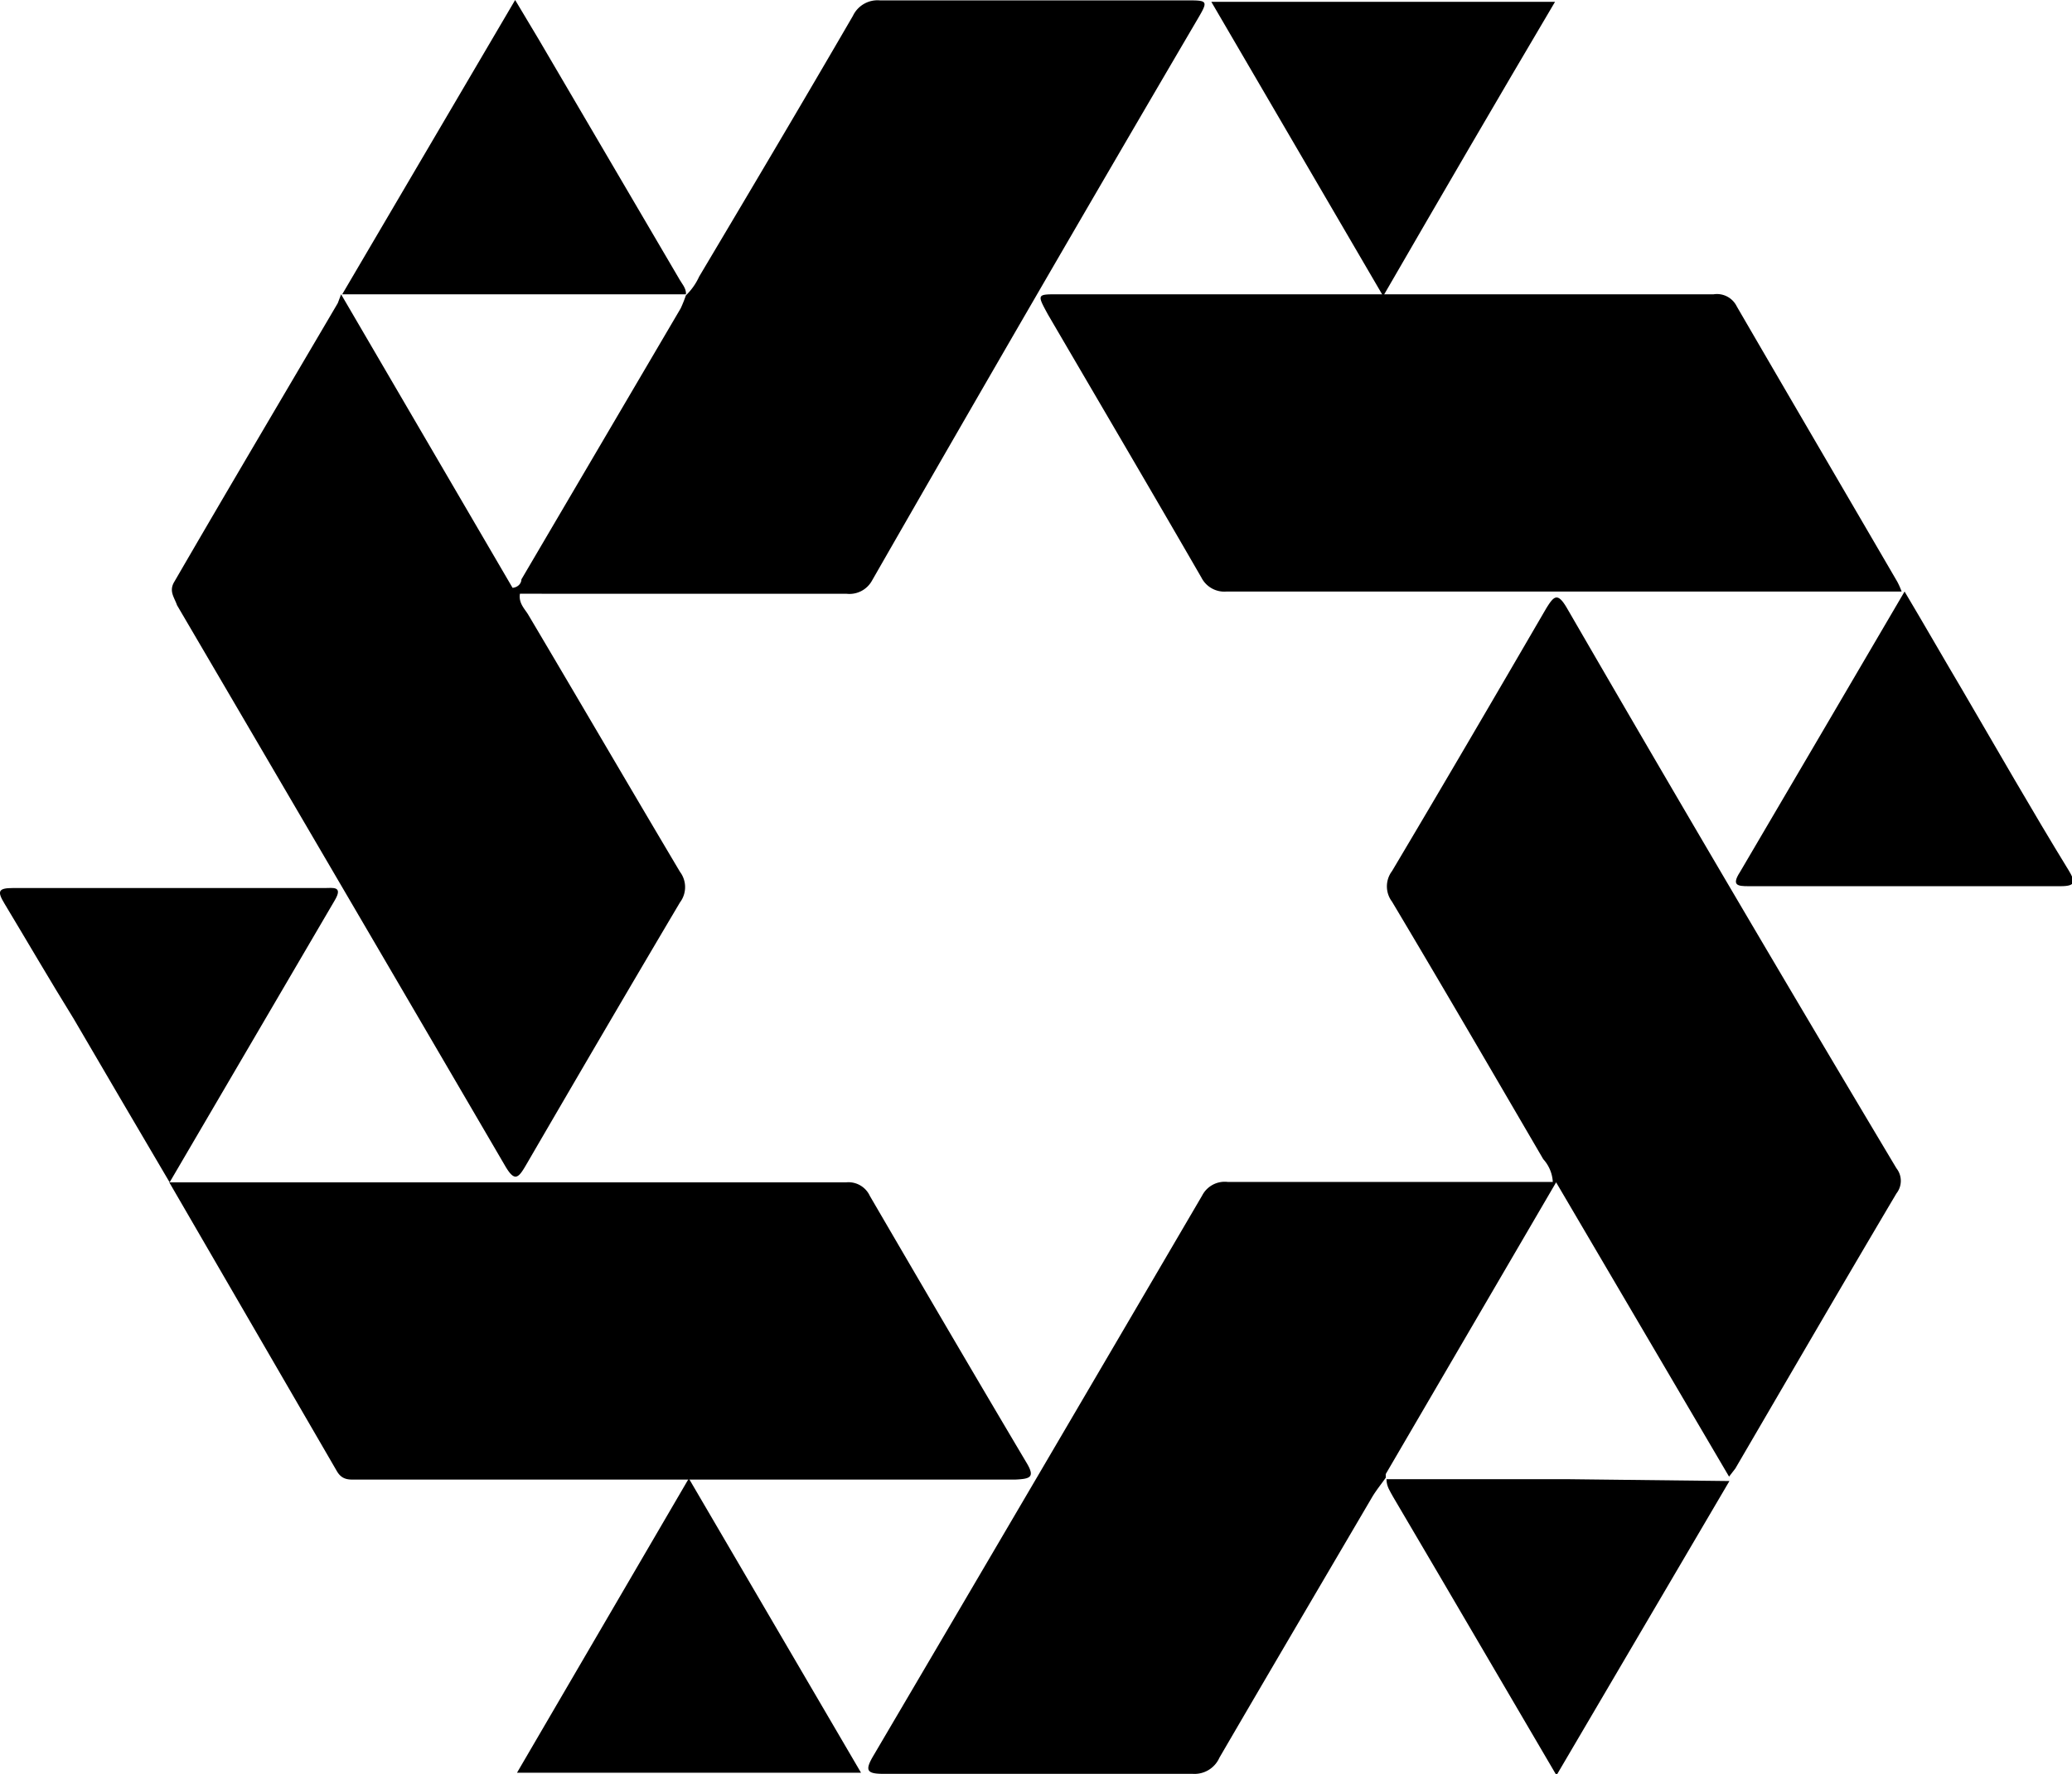 <svg xmlns="http://www.w3.org/2000/svg" viewBox="0 0 56.31 48.23"><g id="Layer_2" data-name="Layer 2"><g id="Layer_1-2" data-name="Layer 1"><path d="M27.89,39.75c-1.43-2.41-2.84-4.82-4.25-7.24a.64.64,0,0,0-.64-.37H5.06l-.46,0L9.16,40c.15.25.35.22.56.22H27.6C28,40.2,28.14,40.16,27.89,39.75Z"/><path d="M42.59,16.54c-.26-.45-.36-.34-.57,0-1.39,2.39-2.78,4.77-4.19,7.14a.69.69,0,0,0,0,.83c1.39,2.33,2.75,4.67,4.11,7a1,1,0,0,1,.26.62h-.6c-2.74,0-5.49,0-8.23,0a.69.69,0,0,0-.7.37q-4.46,7.62-8.93,15.22c-.25.42-.18.5.29.5q4.18,0,8.39,0a.74.74,0,0,0,.72-.44c1.38-2.37,2.77-4.73,4.16-7.1.11-.18.24-.34.36-.51h0s0-.08,0-.1l4.63-7.93,4.7,8,.17-.22c1.46-2.5,2.91-5,4.38-7.48a.55.55,0,0,0,0-.68Q47,24.16,42.59,16.54Z"/><path d="M47.52,24.09H56c.43,0,.4-.13.22-.43-1-1.63-1.94-3.28-2.9-4.92-.51-.86-1-1.72-1.56-2.66-1.53,2.61-3,5.12-4.47,7.62C47.05,24.07,47.22,24.09,47.52,24.09Z"/><path d="M28.48,8.55c1.39,2.38,2.79,4.76,4.17,7.15a.7.7,0,0,0,.69.38H51.68a2,2,0,0,0-.12-.27c-1.45-2.49-2.92-5-4.36-7.48A.6.6,0,0,0,46.57,8H28.74C28.18,8,28.18,8,28.48,8.55Z"/><path d="M14.05,48.19H23.4l-4.68-8Z"/><path d="M42.62,40.21c-1.65,0-3.3,0-4.94,0,0,.2.1.33.18.48l1.27,2.16,3.17,5.41,4.7-8Z"/><path d="M42.26.05H32.92l4.67,8C39.18,5.3,40.7,2.69,42.26.05Z"/><path d="M13.72,31.68c.26.45.36.36.57,0,1.39-2.39,2.78-4.77,4.19-7.15a.69.69,0,0,0,0-.83c-1.39-2.34-2.76-4.69-4.13-7-.1-.16-.26-.31-.22-.56H23a.7.7,0,0,0,.7-.36Q28.09,8.12,32.54.53c.3-.51.29-.52-.28-.52-2.78,0-5.56,0-8.35,0a.74.74,0,0,0-.73.42C21.81,2.79,20.41,5.15,19,7.52a1.68,1.68,0,0,1-.36.51,3.65,3.65,0,0,1-.14.35l-4.33,7.37c0,.09-.07.21-.24.23L9.27,8l-.09.24c-1.48,2.52-2.95,5-4.44,7.57-.16.26,0,.43.07.64Q9.27,24.06,13.72,31.68Z"/><path d="M2,27.69c.85,1.45,1.7,2.91,2.61,4.45l4.49-7.67c.23-.39-.06-.33-.27-.33H.35c-.4,0-.43.09-.23.42C.74,25.59,1.35,26.64,2,27.69Z"/><path d="M18.44,7.55l-3.8-6.48L14,0,9.3,8h9.34C18.66,7.84,18.52,7.7,18.44,7.55Z"/></g></g></svg>